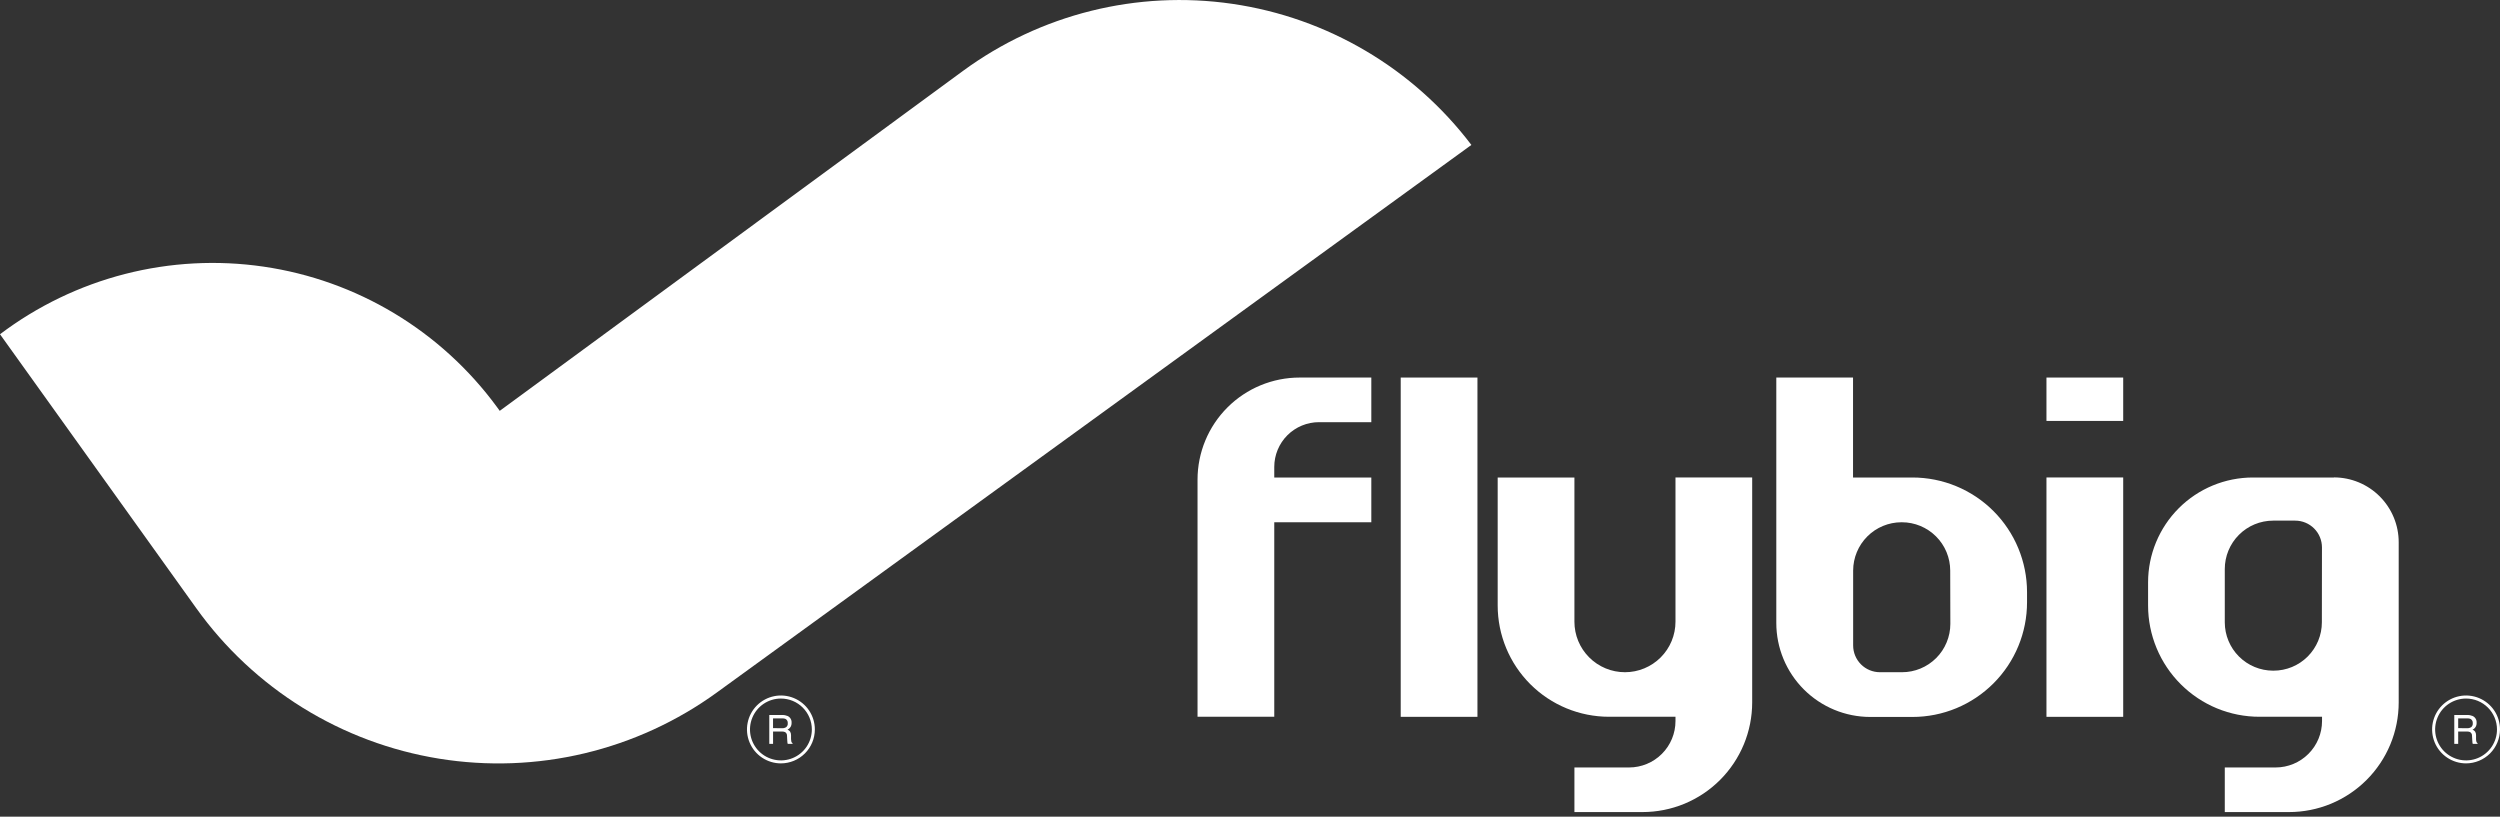 <svg width="150" height="49" viewBox="0 0 150 49" fill="none" xmlns="http://www.w3.org/2000/svg">
<rect x="0" y="0" width="150" height="49" fill="#333333" stroke="none"/>
<g clip-path="url(#clip0_604_4791)">
<path d="M0 20.055L11.779 36.496C13.492 38.886 15.66 40.913 18.159 42.462C20.658 44.01 23.438 45.049 26.34 45.519C29.243 45.989 32.209 45.881 35.069 45.2C37.929 44.519 40.627 43.28 43.006 41.553L88.283 8.696C84.797 4.101 79.644 1.06 73.936 0.23C68.228 -0.6 62.423 0.847 57.772 4.26L29.984 24.651L29.809 24.41C28.15 22.151 26.059 20.244 23.656 18.799C21.254 17.355 18.589 16.403 15.815 15.998C13.042 15.593 10.216 15.743 7.5 16.439C4.786 17.136 2.236 18.365 0 20.055Z" fill="white"/>
<path d="M127.392 22.653H122.788V25.256H127.392V22.653Z" fill="white"/>
<path d="M88.647 22.653H84.043V43.01H88.647V22.653Z" fill="white"/>
<path d="M127.392 28.648H122.788V43.01H127.392V28.648Z" fill="white"/>
<path d="M100.529 28.65V37.301C100.529 37.699 100.451 38.094 100.298 38.462C100.146 38.829 99.922 39.164 99.641 39.445C99.359 39.727 99.025 39.95 98.657 40.102C98.289 40.255 97.895 40.333 97.497 40.333C97.099 40.333 96.704 40.255 96.336 40.102C95.969 39.95 95.634 39.727 95.353 39.445C95.071 39.164 94.848 38.829 94.695 38.462C94.543 38.094 94.465 37.699 94.465 37.301V28.65H89.861V36.331C89.862 38.102 90.566 39.8 91.819 41.052C93.072 42.303 94.771 43.006 96.542 43.006H100.529V43.263C100.529 44.001 100.236 44.71 99.713 45.232C99.191 45.754 98.483 46.048 97.744 46.048H94.465V48.724H98.549C99.413 48.724 100.269 48.554 101.068 48.224C101.866 47.893 102.592 47.409 103.203 46.797C103.814 46.187 104.299 45.461 104.63 44.663C104.961 43.864 105.131 43.008 105.131 42.144V28.646L100.529 28.65Z" fill="white"/>
<path d="M82.279 25.33V22.653H77.977C76.352 22.653 74.794 23.299 73.646 24.447C72.497 25.596 71.852 27.154 71.852 28.778V43.006H76.456V31.336H82.279V28.65H76.456V28.016C76.456 27.303 76.739 26.62 77.242 26.116C77.746 25.613 78.429 25.33 79.142 25.33H82.279Z" fill="white"/>
<path d="M114.737 28.65H111.182V22.653H106.578V37.377C106.578 38.873 107.172 40.308 108.23 41.365C109.288 42.423 110.722 43.017 112.218 43.017H114.747C115.651 43.017 116.545 42.839 117.38 42.493C118.215 42.146 118.973 41.639 119.611 41C120.25 40.36 120.756 39.601 121.101 38.766C121.446 37.931 121.623 37.036 121.622 36.132V35.527C121.622 33.703 120.898 31.954 119.608 30.664C118.318 29.374 116.569 28.65 114.745 28.65H114.737ZM117.021 37.431C117.021 37.813 116.945 38.19 116.799 38.542C116.654 38.895 116.44 39.215 116.17 39.484C115.9 39.754 115.58 39.967 115.228 40.113C114.875 40.259 114.498 40.334 114.117 40.333H112.796C112.37 40.333 111.961 40.164 111.66 39.863C111.359 39.562 111.189 39.153 111.189 38.727V34.228C111.192 33.461 111.498 32.727 112.04 32.185C112.582 31.643 113.317 31.338 114.084 31.336H114.109C114.49 31.335 114.868 31.41 115.22 31.556C115.572 31.702 115.892 31.916 116.162 32.185C116.432 32.455 116.646 32.775 116.792 33.127C116.938 33.479 117.013 33.856 117.013 34.238L117.021 37.431Z" fill="white"/>
<path d="M140.038 28.65H135.175C133.507 28.65 131.907 29.312 130.727 30.492C129.548 31.672 128.885 33.272 128.885 34.94V36.331C128.885 37.208 129.059 38.077 129.395 38.887C129.731 39.698 130.224 40.434 130.845 41.054C131.466 41.674 132.203 42.166 133.014 42.501C133.825 42.835 134.695 43.007 135.572 43.006H139.322V43.263C139.322 44.001 139.029 44.71 138.506 45.232C137.984 45.754 137.275 46.048 136.537 46.048H133.487V48.724H137.34C138.204 48.724 139.06 48.554 139.859 48.224C140.657 47.893 141.383 47.408 141.994 46.797C142.605 46.187 143.09 45.461 143.421 44.663C143.752 43.864 143.922 43.008 143.922 42.144V32.534C143.922 31.502 143.512 30.513 142.783 29.783C142.053 29.054 141.064 28.644 140.032 28.644L140.038 28.65ZM139.312 37.338C139.312 37.719 139.237 38.097 139.091 38.449C138.945 38.801 138.731 39.121 138.462 39.391C138.192 39.66 137.872 39.874 137.52 40.02C137.167 40.165 136.79 40.24 136.408 40.24H136.383C135.615 40.238 134.88 39.933 134.337 39.39C133.794 38.847 133.489 38.111 133.487 37.344V34.141C133.487 33.759 133.562 33.382 133.708 33.03C133.854 32.678 134.067 32.358 134.337 32.089C134.606 31.819 134.926 31.605 135.278 31.459C135.63 31.314 136.008 31.238 136.389 31.238H137.712C138.138 31.238 138.546 31.408 138.848 31.709C139.149 32.01 139.318 32.419 139.318 32.845L139.312 37.338Z" fill="white"/>
<path d="M147.964 45.803C147.561 45.803 147.167 45.683 146.832 45.459C146.497 45.236 146.236 44.918 146.082 44.546C145.928 44.173 145.888 43.764 145.966 43.369C146.045 42.974 146.239 42.611 146.524 42.326C146.808 42.041 147.171 41.848 147.566 41.769C147.961 41.69 148.371 41.731 148.743 41.885C149.115 42.039 149.433 42.3 149.657 42.635C149.881 42.97 150 43.364 150 43.766C149.999 44.306 149.785 44.824 149.403 45.206C149.021 45.587 148.503 45.802 147.964 45.803ZM147.964 41.913C147.596 41.913 147.238 42.022 146.932 42.225C146.627 42.429 146.389 42.719 146.249 43.059C146.109 43.398 146.072 43.771 146.144 44.131C146.216 44.491 146.392 44.822 146.652 45.081C146.912 45.34 147.243 45.517 147.603 45.588C147.963 45.66 148.336 45.623 148.675 45.482C149.014 45.341 149.304 45.103 149.507 44.798C149.711 44.492 149.819 44.133 149.819 43.766C149.819 43.275 149.623 42.803 149.275 42.456C148.927 42.108 148.455 41.913 147.964 41.913Z" fill="white"/>
<path d="M147.257 42.901H148.035C148.145 42.897 148.255 42.917 148.356 42.959C148.434 42.994 148.498 43.052 148.541 43.125C148.584 43.199 148.603 43.283 148.596 43.367C148.601 43.453 148.581 43.538 148.538 43.612C148.494 43.686 148.43 43.745 148.352 43.782C148.412 43.803 148.465 43.841 148.504 43.891C148.545 43.956 148.565 44.032 148.563 44.109V44.34C148.562 44.39 148.568 44.44 148.58 44.488C148.583 44.51 148.592 44.531 148.605 44.549C148.617 44.567 148.634 44.582 148.654 44.593V44.632H148.366C148.357 44.614 148.351 44.595 148.349 44.575C148.341 44.53 148.337 44.484 148.337 44.437L148.321 44.149C148.325 44.104 148.315 44.058 148.293 44.018C148.272 43.977 148.239 43.944 148.199 43.922C148.137 43.898 148.071 43.888 148.004 43.891H147.491V44.632H147.257V42.901ZM148.018 43.694C148.108 43.699 148.197 43.676 148.273 43.628C148.307 43.599 148.333 43.563 148.349 43.521C148.366 43.48 148.371 43.435 148.366 43.391C148.372 43.341 148.362 43.29 148.339 43.245C148.316 43.2 148.28 43.163 148.236 43.138C148.175 43.111 148.108 43.099 148.041 43.103H147.491V43.687L148.018 43.694Z" fill="white"/>
<path d="M46.855 45.803C46.452 45.803 46.059 45.683 45.724 45.459C45.389 45.236 45.128 44.918 44.974 44.546C44.819 44.173 44.779 43.764 44.858 43.369C44.936 42.974 45.13 42.611 45.415 42.326C45.7 42.041 46.063 41.848 46.458 41.769C46.853 41.69 47.262 41.731 47.634 41.885C48.006 42.039 48.325 42.3 48.548 42.635C48.772 42.97 48.891 43.364 48.891 43.766C48.891 44.306 48.676 44.824 48.294 45.206C47.913 45.587 47.395 45.802 46.855 45.803ZM46.855 41.913C46.488 41.913 46.129 42.022 45.824 42.225C45.519 42.429 45.281 42.719 45.141 43.059C45 43.398 44.964 43.771 45.035 44.131C45.107 44.491 45.284 44.822 45.544 45.081C45.803 45.34 46.134 45.517 46.494 45.588C46.854 45.66 47.227 45.623 47.566 45.482C47.906 45.341 48.195 45.103 48.399 44.798C48.602 44.492 48.711 44.133 48.711 43.766C48.71 43.275 48.514 42.803 48.166 42.456C47.819 42.108 47.347 41.913 46.855 41.913Z" fill="white"/>
<path d="M46.157 42.901H46.935C47.044 42.897 47.154 42.917 47.255 42.959C47.333 42.994 47.397 43.052 47.44 43.125C47.483 43.199 47.502 43.283 47.495 43.367C47.499 43.457 47.476 43.545 47.431 43.622C47.386 43.69 47.324 43.745 47.252 43.782C47.311 43.803 47.364 43.841 47.403 43.891C47.444 43.956 47.464 44.032 47.462 44.109V44.34C47.462 44.39 47.468 44.44 47.479 44.488C47.483 44.51 47.491 44.531 47.504 44.549C47.517 44.567 47.533 44.582 47.553 44.593V44.632H47.265C47.256 44.614 47.25 44.595 47.248 44.575C47.24 44.53 47.236 44.484 47.236 44.437L47.221 44.149C47.224 44.104 47.214 44.058 47.193 44.018C47.171 43.977 47.138 43.944 47.098 43.922C47.036 43.898 46.97 43.888 46.904 43.891H46.384V44.632H46.157V42.901ZM46.917 43.694C47.007 43.699 47.096 43.676 47.172 43.628C47.206 43.599 47.232 43.563 47.249 43.521C47.265 43.48 47.271 43.435 47.265 43.391C47.271 43.341 47.261 43.29 47.238 43.245C47.215 43.2 47.179 43.163 47.135 43.138C47.074 43.111 47.007 43.099 46.941 43.103H46.382V43.687L46.917 43.694Z" fill="white"/>
</g>
<defs>
<clipPath id="clip0_604_4791">
<rect width="150" height="48.728" fill="white"/>
</clipPath>
</defs>
</svg>
